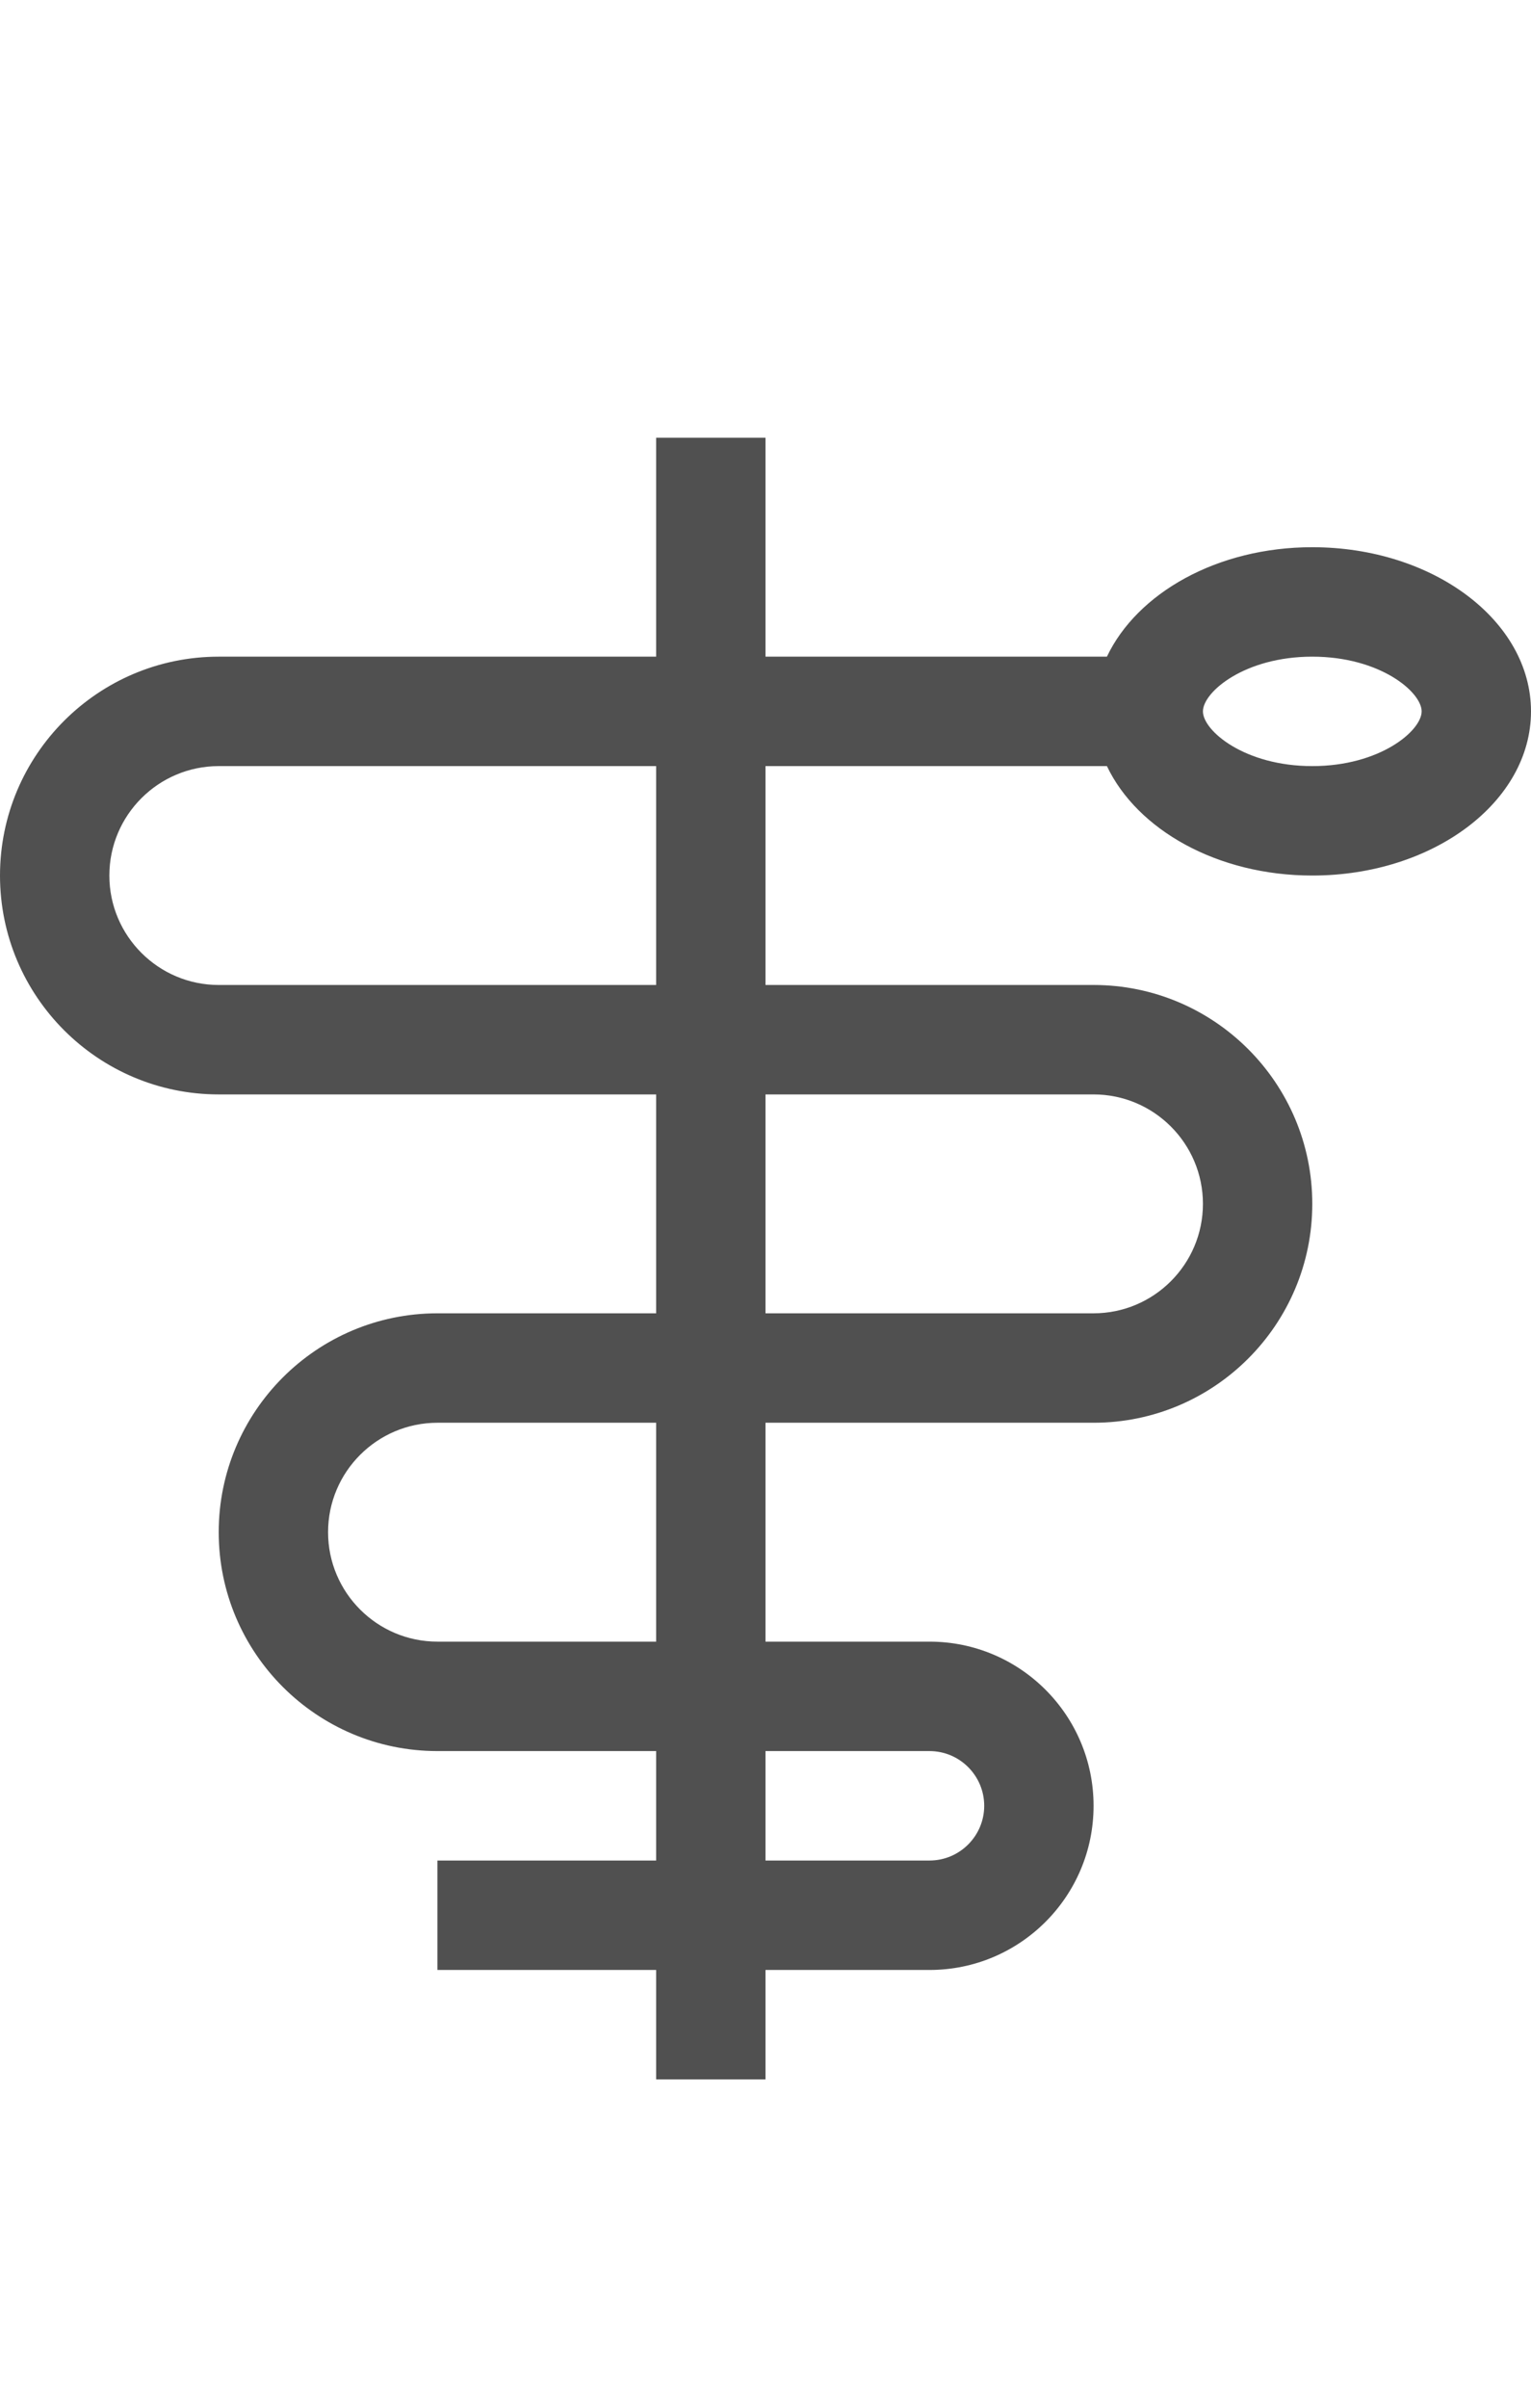 <?xml version="1.0" encoding="utf-8"?>
<!-- Generator: Adobe Illustrator 19.2.1, SVG Export Plug-In . SVG Version: 6.00 Build 0)  -->
<svg version="1.1" id="GiraIconStatus" xmlns="http://www.w3.org/2000/svg" xmlns:xlink="http://www.w3.org/1999/xlink" x="0px"
	 y="0px" viewBox="0 0 28 44" style="enable-background:new 0 0 28 44;" xml:space="preserve">
<style type="text/css">
	.st0{fill:#505050;}
	.st1{fill:#DC3C3C;}
</style>
<path class="st0" d="M24,10c-1.738,0-3.203,0.838-3.756,2H14V8h-2v4H4c-2.207,0-4,1.793-4,4s1.793,4,4,4h8v4H8c-2.207,0-4,1.793-4,4
	s1.793,4,4,4h4v2H8v2h4v2h2v-2h3c1.656,0,3-1.344,3-3s-1.344-3-3-3h-3v-4h6c2.207,0,4-1.793,4-4c0-2.207-1.793-4-4-4h-6v-4h6.244
	c0.553,1.162,2.018,2,3.756,2c2.209,0,4-1.344,4-3C28,11.344,26.209,10,24,10z M17,32c0.551,0,1,0.449,1,1s-0.449,1-1,1h-3v-2H17z
	 M12,30H8c-1.102,0-2-0.896-2-2s0.898-2,2-2h4V30z M20,20c1.102,0,2,0.896,2,2c0,1.104-0.898,2-2,2h-6v-4H20z M12,18H4
	c-1.102,0-2-0.896-2-2s0.898-2,2-2h8V18z M24,14c-1.24,0-2-0.647-2-1s0.76-1,2-1c1.24,0,2,0.647,2,1S25.24,14,24,14z"/>
</svg>
